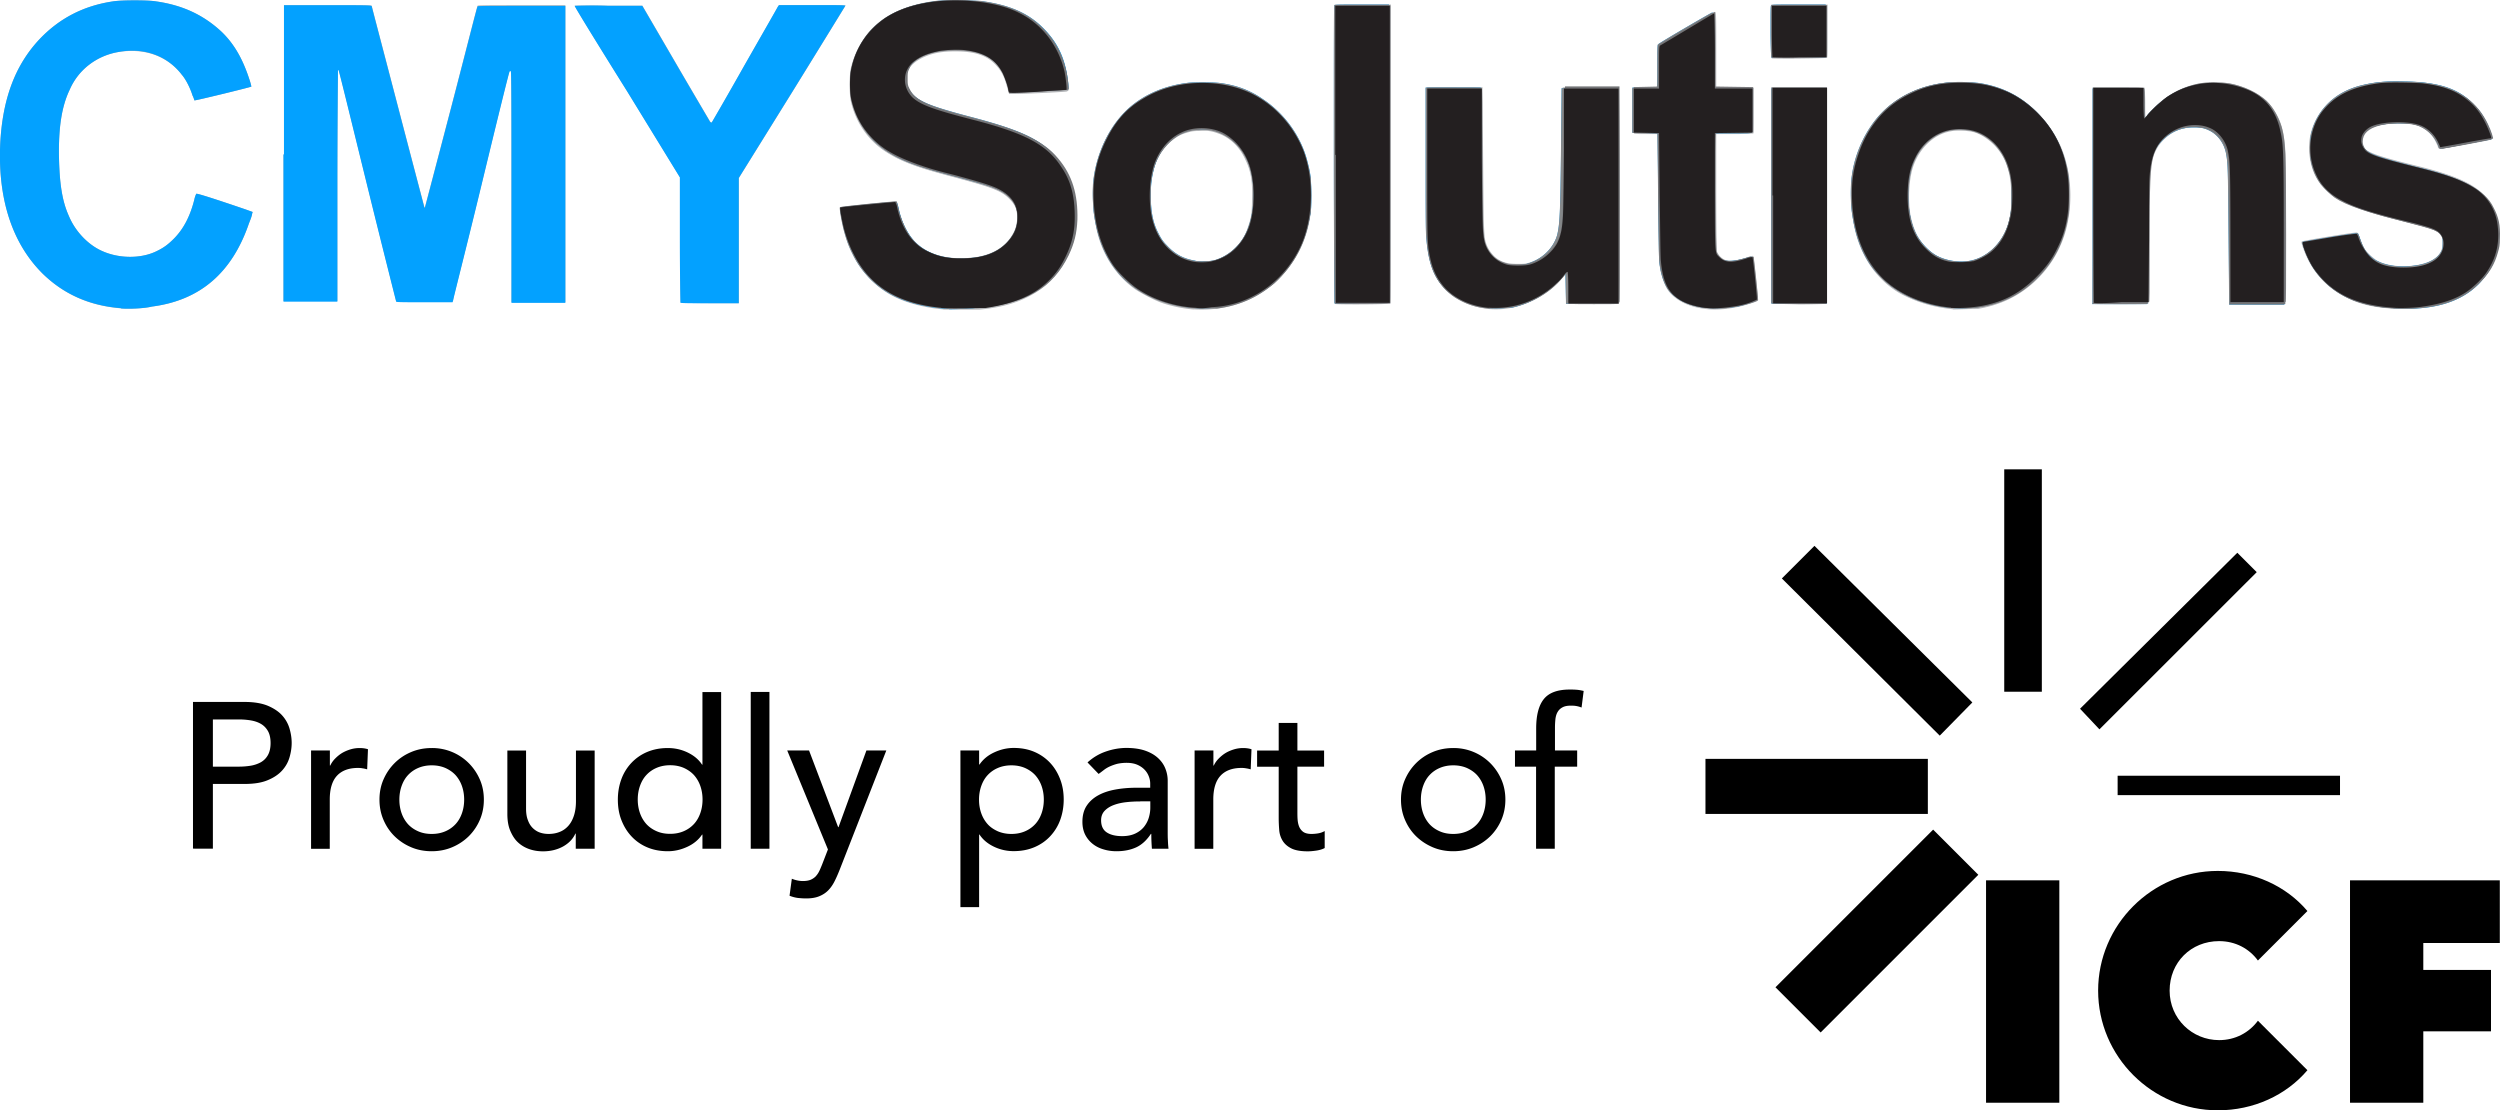 <svg id="a" xmlns="http://www.w3.org/2000/svg" viewBox="0 0 250.02 111.04"><path transform="rotate(-45 187.702 93.12)" d="M176.56 89.92h22.3v6.39h-22.3z"/><path d="M170.56 75.89h22.24v5.51h-22.24zM193.99 73.57L178.2 57.85l3.26-3.26 15.79 15.66-3.26 3.32zM200.44 46.94h3.76v22.24h-3.76zM209.96 72.94l-1.94-2.06 15.73-15.6 1.94 1.94-15.73 15.72zM211.78 77.58h22.24v1.94h-22.24zM235.02 88.04v22.24h7.33v-7.14h6.77V97h-6.77v-2.69H250v-6.27h-14.98zM198.62 88.04h7.33v22.24h-7.33zM221.93 104.02c-2.69 0-4.95-2.13-4.95-4.95s2.13-4.95 4.95-4.95c1.63 0 3.01.75 3.88 1.94l4.95-4.95c-2.13-2.51-5.39-4.01-8.96-4.01-6.58 0-11.97 5.39-11.97 11.97s5.39 11.97 11.97 11.97c3.57 0 6.83-1.5 8.96-4.01l-4.95-4.95c-.88 1.19-2.26 1.94-3.88 1.94"/><path d="M177.2 5.84c-.06 0-.06-.63-.06-2.69V.46h5.64v2.63c0 2.07 0 2.63-.06 2.69-.06.06-5.39.13-5.51.06M68.07 30.27s-.06-2.88-.06-6.27v-6.27l-5.26-8.58C59.81 4.45 57.42.57 57.49.57c0 0 1.57-.06 3.38 0h3.38l3.32 5.7c1.82 3.13 3.38 5.76 3.45 5.89.06.06.13.13.19.06 0 0 1.5-2.57 3.26-5.7 1.75-3.07 3.26-5.7 3.32-5.83l.13-.19h3.32c2.26 0 3.32 0 3.32.06 0 0-2.38 3.88-5.33 8.65l-5.33 8.58v12.53h-2.88c-1.63 0-2.94-.06-2.94-.06M28.4 15.43V.52h4.39c4.14 0 4.39 0 4.39.06s1.19 4.57 2.63 10.09c1.44 5.51 2.63 10.02 2.63 10.02s.06.06.06 0c0 0 1.19-4.51 2.63-10.02S47.7.65 47.76.58c0-.06.5-.06 4.39-.06h4.39v29.7h-5.39V18.69c0-6.33 0-11.53-.06-11.59-.04-.09-.08-.09-.13 0-.06.06-1.32 5.2-2.82 11.4-1.5 6.2-2.82 11.34-2.82 11.47l-.06.19h-2.82c-1.63 0-2.82 0-2.82-.06 0 0-1.32-5.2-2.88-11.53S33.92 7.04 33.86 6.98c0-.06-.06-.06-.06 0s-.06 5.26-.06 11.59V30.1h-5.39V15.44h.06zM209.34 30.4c-.06-.06-.06-2.26-.06-10.84V8.72h2.57c2 0 2.57 0 2.63.06 0 .06.06.69.06 1.5s0 1.44.06 1.44c0 0 .13-.13.25-.31.31-.38 1.13-1.19 1.57-1.5a8.537 8.537 0 0 1 3.51-1.57c.75-.13 2.32-.13 3.07 0 1 .19 2.13.63 2.94 1.19.44.31 1.07.88 1.38 1.32.81 1.19 1.13 2.32 1.25 4.51.06 1.44.06 14.97 0 15.04-.13.13-5.51.06-5.58 0s-.06-2.19-.06-6.89c0-5.95-.06-6.95-.13-7.52-.13-1.19-.44-1.88-1.07-2.44-.38-.31-.63-.5-1.13-.69-.38-.13-.5-.13-1.13-.13-1 0-1.82.25-2.57.81-.94.69-1.5 1.63-1.75 2.88-.19 1.19-.19 1.75-.25 7.83 0 4.57-.06 6.08-.06 6.14-.13.06-5.45.06-5.51 0m-32.14 0c-.06-.06-.06-2.26-.06-10.84V8.71h5.58v10.84c0 8.58 0 10.84-.06 10.84s-1.25.06-2.76.06c-1.44-.06-2.63-.06-2.69-.06m-43.67 0c-.06 0-.06-3.07-.06-14.97V.46h5.64v14.91c0 11.9 0 14.91-.06 14.97-.13.13-5.45.13-5.51.06m-121.42.44c-3.13-.25-5.7-1.38-7.83-3.45-2.96-2.94-4.4-7.14-4.29-12.4.14-4.89 1.46-8.46 4.03-11.15C5.97 1.83 8.35.58 11.29.14c.81-.14 3.57-.14 4.32 0 2.69.38 4.76 1.38 6.52 3.01 1.25 1.19 2.13 2.69 2.82 4.82.13.38.19.69.19.69-.06.06-5.7 1.44-5.7 1.38 0 0-.06-.25-.19-.5-.19-.63-.63-1.57-1.07-2.07-1.44-1.88-3.76-2.69-6.39-2.26-2.13.38-3.95 1.75-4.82 3.76-.81 1.69-1.13 3.82-1.07 6.83.06 2.57.31 4.32 1 5.83.63 1.5 1.88 2.82 3.26 3.45 1.75.81 4.01.81 5.58 0 .63-.31 1.07-.63 1.63-1.19.94-.94 1.63-2.19 2.07-3.95.06-.31.19-.56.19-.56.06-.06 1.82.5 4.95 1.57l.69.25-.06.19c0 .13-.13.5-.31.94-1.69 4.95-4.89 7.71-9.71 8.33-.75.19-2.26.25-3.07.19m226.93 0c-1.82-.13-3.13-.44-4.45-1.13-2-1-3.51-2.69-4.26-4.89-.19-.5-.19-.63-.13-.69.06-.06 5.26-.94 5.51-.88.06 0 .13.13.31.63.13.31.31.75.38.88.25.44.94 1.07 1.38 1.32 1.69.88 4.82.63 5.95-.44.38-.38.5-.75.56-1.32 0-.38 0-.5-.19-.75-.31-.56-.63-.75-3.88-1.5-3.51-.88-5.64-1.63-6.7-2.32-1.57-1.07-2.38-2.44-2.57-4.32-.19-1.94.44-3.63 1.82-5.07 1.19-1.19 2.63-1.82 4.89-2.13.94-.13 3.63-.13 4.64 0 1.44.19 2.44.5 3.38.94.69.31 1.13.69 1.69 1.32.75.75 1.32 1.75 1.69 2.88.09.29.11.46.06.5-.06.06-1.25.25-2.63.56-2.57.5-2.69.5-2.69.25 0-.06-.13-.31-.25-.56-.44-.88-1.19-1.44-2.13-1.69-1.13-.31-3.32-.19-4.26.25-.75.31-1.13.94-1 1.57.19.88.88 1.19 6.01 2.44 3.7.94 5.7 1.88 6.7 3.38 1.19 1.63 1.32 4.2.38 6.27-.44.94-1.44 2.13-2.38 2.76-1.13.81-2.69 1.32-4.51 1.57-.75.25-2.51.25-3.32.19m-42.04-4.76c1.57-.31 2.88-1.44 3.57-3.01.44-1 .63-2.26.56-3.82-.06-2.19-.56-3.57-1.69-4.76-.63-.63-1.38-1.13-2.13-1.32-.5-.13-1.69-.19-2.26-.06-1.69.31-3.07 1.69-3.7 3.45-.44 1.25-.56 3.32-.31 4.82.38 2.13 1.38 3.57 2.94 4.32.88.38 2 .56 3.01.38m-1.69 4.82c-1.94-.19-3.57-.69-5.14-1.5-1.63-.88-3.01-2.38-3.82-4.07-.81-1.63-1.13-3.32-1.19-5.51 0-1 0-1.38.06-1.94.13-.81.38-1.88.63-2.63.25-.69.94-2 1.32-2.57 1.32-2 3.38-3.45 5.83-4.07 2.57-.69 5.7-.44 7.89.63 2.13 1 3.95 2.82 5.01 4.95 1.19 2.44 1.5 5.7.75 8.65a10.92 10.92 0 0 1-3.13 5.26c-1.63 1.5-3.45 2.38-5.7 2.76-.56 0-2.07.06-2.51.06m-24.81-.06c-1.75-.19-3.2-1-3.82-2.07-.25-.44-.5-1.19-.63-1.82-.19-1-.19-2.44-.19-8.14v-5.45h-1.19c-.69 0-1.25 0-1.25-.06-.06-.06-.06-.56-.06-2.32V8.77l2.51-.06V6.64c0-1.94 0-2.13.13-2.19.19-.19 5.39-3.26 5.51-3.26s.13.13.13 3.76v3.76l3.76.06v2.26c0 1.82 0 2.32-.06 2.32s-.88.06-1.88.06h-1.82v5.76c0 4.26.06 5.83.06 5.95.13.38.38.63.69.81.25.13.38.13.75.13.44 0 1.07-.13 1.75-.38.25-.06.44-.13.44-.06.06.06.5 4.32.5 4.39s-.25.19-.88.38c-1.32.44-3.13.69-4.45.5m-21.68 0c-1.75-.19-3.26-.88-4.32-2-1.19-1.25-1.69-2.69-1.82-5.33 0-.5-.06-4.01-.06-7.83 0-5.76 0-6.89.06-6.95s.81-.06 2.82-.06h2.76l.06 6.77c.06 6.58.06 7.33.19 8.4.13.69.44 1.25.94 1.75.63.56 1.25.75 2.32.75.63 0 .75 0 1.19-.13 1.19-.38 2.07-1.07 2.63-2.07.25-.44.31-.81.44-1.63.13-1.25.19-2.76.19-8.21 0-3.01 0-5.51.06-5.58 0-.06.31-.06 2.82-.06s2.82 0 2.82.06.06 4.89.06 10.78c0 8.27 0 10.71-.06 10.78s-.69.06-2.57.06c-1.38 0-2.51 0-2.57-.06-.06 0-.06-.19-.06-1.44 0-.75 0-1.44-.06-1.5s-.13 0-.31.25c-.44.56-1.25 1.32-1.82 1.69-1.82 1.25-3.7 1.75-5.7 1.57m-27.44-4.82c.81-.25 1.38-.56 1.94-1.07.75-.69 1.19-1.38 1.5-2.38.31-.88.38-1.38.38-2.76.06-1.82-.13-2.82-.69-3.95-.56-1.25-1.57-2.19-2.69-2.57-.69-.25-1.07-.31-1.94-.25-.63 0-.81.06-1.25.19-.63.19-.94.38-1.5.81-.81.63-1.5 1.69-1.75 2.82-.44 1.44-.44 3.51-.13 5.01.25 1.25.69 2.07 1.44 2.82.75.81 1.5 1.19 2.51 1.44.56 0 1.75 0 2.19-.13m-2 4.89c-.94-.06-2.19-.31-3.13-.63-.75-.25-2.19-1-2.82-1.44-1.88-1.38-3.2-3.38-3.76-5.83-.31-1.38-.5-3.51-.38-4.76.25-2.69 1.44-5.26 3.13-6.95 2-2 4.95-3.07 8.21-3.01 2.69.13 4.95.94 6.83 2.63 1.94 1.75 3.13 3.95 3.57 6.7.13.88.13 3.01 0 3.88-.38 2.63-1.5 4.76-3.38 6.58-2.13 2-5.01 3.01-8.27 2.82m-25.06 0c-1.63-.13-3.45-.56-4.76-1.19-1.88-.88-3.45-2.51-4.39-4.45-.38-.75-.75-1.94-.94-2.82-.19-.81-.31-1.69-.25-1.75s5.64-.63 5.7-.56c0 0 .13.38.19.75.31 1.32.75 2.26 1.44 3.07.81 1 2.13 1.63 3.76 1.82.69.06 2 .06 2.69-.06 1.69-.31 2.94-1.13 3.57-2.38.25-.5.38-.94.38-1.5 0-.94-.19-1.38-.81-2-.81-.81-1.69-1.13-5.95-2.26-2.57-.69-3.95-1.13-5.33-1.82-1.19-.63-1.88-1.13-2.63-1.94a8.24 8.24 0 0 1-1.94-3.82c-.13-.69-.13-2.44 0-3.13.31-1.38.94-2.63 1.88-3.76.31-.38 1.13-1.07 1.63-1.38C90.52.51 93.22-.06 96.29.01c3.76.13 6.33 1.07 8.14 2.94 1.07 1.07 1.75 2.32 2.13 3.82.19.69.31 1.82.31 2.13 0 .19-.06.19-.19.25-.19.06-4.39.25-5.26.25h-.5l-.19-.63c-.31-1.19-.63-1.75-1.25-2.38-.88-.88-2.07-1.25-3.95-1.25-1.38 0-2.32.19-3.26.63-.88.44-1.38.94-1.57 1.57-.06.13-.06.44-.06.69 0 .44 0 .5.19.88.56 1.13 1.88 1.75 6.01 2.82 3.88 1 5.7 1.69 7.2 2.69 1.82 1.19 3.01 3.01 3.45 5.2.25 1.25.25 2.82 0 3.95-.38 1.88-1.5 3.76-2.88 4.95-1.69 1.38-3.76 2.19-6.64 2.44h-3.63" fill="#b2b4b7"/><path d="M177.13 5.72c0-.06-.06-1.19-.06-2.63 0-2.07 0-2.51.06-2.57.06-.06.81-.06 2.76-.06h2.69v5.26h-2.76c-2.38.13-2.63.06-2.69 0M68.05 30.28s-.06-2.82-.06-6.27v-6.27l-5.26-8.58C59.79 4.46 57.4.58 57.47.58c0 0 1.57-.06 3.38 0h3.38l3.32 5.7c1.82 3.13 3.38 5.76 3.45 5.89.06.06.13.13.19.06 0 0 1.5-2.57 3.26-5.7C76.2 3.46 77.71.83 77.77.7l.13-.19h3.32c2.26 0 3.32 0 3.32.06 0 0-2.38 3.88-5.33 8.65l-5.33 8.58v12.53H71c-1.63 0-2.94 0-2.94-.06M28.4 15.43V.52h4.39c4.14 0 4.39 0 4.39.13 0 .06 1.19 4.57 2.63 10.09 1.44 5.51 2.63 10.02 2.63 10.02s.06.06.06 0c0 0 1.19-4.51 2.63-10.02S47.7.72 47.76.65c0-.06.5-.06 4.39-.06h4.39v29.7h-5.39V18.76c0-6.33 0-11.53-.06-11.59-.04-.09-.08-.09-.13 0-.06.06-1.32 5.2-2.82 11.4-1.5 6.2-2.82 11.34-2.82 11.47l-.06.19h-2.82c-1.63 0-2.82 0-2.82-.06 0 0-1.32-5.2-2.88-11.53S33.92 7.11 33.86 7.05c0-.06-.06-.06-.06 0s-.06 5.26-.06 11.59v11.53h-5.39V15.45h.06v-.02zm180.88 14.85V8.85h5.14v1.44c0 .81.06 1.5.06 1.5s.19-.13.31-.31c.44-.56 1.38-1.38 1.94-1.75 1.44-.94 2.63-1.32 4.39-1.38 1.44-.06 2.44.13 3.57.63 2 .88 3.2 2.38 3.57 4.7.19 1.19.25 2.19.19 9.65v7.14h-5.51l-.06-6.77c-.06-6.77-.06-7.33-.25-8.33-.19-1.07-.88-1.94-1.69-2.32-.5-.25-.88-.31-1.57-.31-1.13 0-2.13.38-2.94 1.13s-1.19 1.5-1.38 2.69c-.19 1.13-.19 2.07-.25 7.96l-.06 5.89h-5.51l.06-.13h-.01zm-32.14.06V8.85h5.51V30.4h-2.76c-2.13 0-2.69-.06-2.76-.06m-43.67 0s-.06-6.7-.06-14.91c0-12.47 0-14.85.06-14.91.06-.06.81-.06 2.76-.06h2.69v29.82h-2.76c-1.44.13-2.69.06-2.69.06m105.38.44c-1.25-.13-2.44-.38-3.45-.75-1.94-.75-3.51-2.13-4.45-3.95-.38-.81-.75-1.75-.63-1.88.06-.06 5.45-.94 5.51-.88 0 0 .06.19.13.31.06.19.19.56.31.88.25.5.31.63.69 1 .31.31.56.5.88.63 1 .5 2.44.63 3.95.38 1.19-.19 2-.69 2.38-1.38.13-.25.13-.31.13-.81s0-.56-.13-.81c-.06-.13-.25-.31-.38-.38-.44-.31-.69-.38-3.63-1.13s-4.76-1.32-5.95-1.94c-1.57-.81-2.57-2-3.01-3.7-.13-.5-.13-.63-.13-1.63 0-.94 0-1.13.13-1.57.63-2.32 2.44-4.01 5.01-4.64 1.32-.31 2.38-.44 4.26-.38 3.51.06 5.45.69 7.02 2.38.56.56.88 1.07 1.25 1.82.31.63.56 1.38.5 1.5 0 .06-.13.13-.25.13s-1.25.25-2.51.44c-1.25.25-2.32.44-2.38.44s-.13-.06-.19-.19c-.25-.63-.44-.94-.81-1.32-.31-.31-.5-.44-.81-.63-.63-.31-1-.38-2.07-.38-2.57-.06-4.01.56-4.01 1.75 0 .19.06.38.13.5.31.75 1.19 1.07 5.95 2.26 2.57.63 4.39 1.38 5.51 2.19s1.82 2 2.07 3.51c.31 2.26-.38 4.2-2 5.89-1.69 1.69-4.2 2.51-7.64 2.44-.5-.06-1.13-.06-1.38-.13m-42.04-4.64c1.88-.25 3.45-1.75 4.07-3.82.25-.88.31-1.57.31-2.82 0-1.32-.06-2-.38-2.88-.31-1.07-.81-1.82-1.57-2.51-.69-.63-1.5-1.07-2.44-1.19-.5-.06-1.57-.06-2.07.13-1.38.38-2.51 1.44-3.2 2.82-1 2.13-.88 5.76.19 7.71.44.75 1.19 1.57 1.94 2 .94.5 2.07.69 3.13.56m-2 4.64c-1.82-.19-3.82-.88-5.26-1.88-.69-.44-1.57-1.32-2.13-1.94-1.19-1.5-1.88-3.45-2.19-5.76-.13-1-.13-2.76 0-3.57.31-2.38 1.44-4.7 2.94-6.27 1.63-1.69 3.95-2.82 6.58-3.07.75-.06 2.63-.06 3.32.06 2.32.38 4.2 1.38 5.76 3.01 1.63 1.69 2.63 3.7 3.01 6.14.13.88.13 3.01 0 3.88-.5 3.32-2.19 6.01-4.89 7.77-1.94 1.32-4.57 1.94-7.14 1.63zm-24.5 0c-.94-.13-2-.5-2.63-1-.94-.69-1.44-1.63-1.69-3.45-.06-.31-.06-2.51-.13-6.7l-.06-6.27-2.51-.06V8.76h1.19c.88 0 1.25 0 1.25-.06.06-.06.06-.63.06-2.13 0-1.82 0-2.07.06-2.13.19-.19 5.45-3.26 5.45-3.2 0 0 .06 1.69.06 3.76 0 2.82 0 3.7.06 3.76s.56.06 1.88.06c1.63 0 1.82 0 1.88.06.06.13.06 4.32 0 4.39s-.5.06-1.94.06h-1.88v4.7c0 2.57 0 5.2.06 5.89.06 1.07.06 1.25.19 1.44.38.81 1.32.94 3.01.44.31-.06.56-.13.56-.13.06.06.5 4.32.44 4.39-.13.13-1.32.5-1.94.63-1.07.13-2.44.19-3.38.06m-21.8 0c-1.57-.25-2.94-.88-3.95-1.88-1.19-1.19-1.69-2.69-1.88-5.14-.06-.56-.06-3.26-.06-7.89V8.76h5.51v6.64c0 6.58.06 7.52.25 8.52a3.118 3.118 0 0 0 2.26 2.51c.44.13 1.44.13 1.94 0 1.57-.38 2.82-1.57 3.2-2.94.25-1.07.31-2.07.38-8.58l.06-6.08h5.51v21.55h-5.07l-.06-3.07-.31.38a9.18 9.18 0 0 1-5.01 3.07c-.69.06-2.07.13-2.76 0m-27.13-4.7c1.44-.38 2.76-1.5 3.38-3.01.38-.94.63-2.13.63-3.51 0-2.26-.5-3.88-1.63-5.07-.69-.75-1.44-1.19-2.32-1.44-.56-.13-1.88-.13-2.38 0-1.75.44-3.13 1.94-3.63 3.88-.19.75-.31 1.5-.31 2.57 0 1.57.19 2.69.69 3.7.31.63.5.94.94 1.38.81.88 1.69 1.32 2.76 1.5.38.13 1.44.06 1.88 0m-2.38 4.7c-1.13-.13-2.57-.5-3.7-1-3.32-1.44-5.2-4.14-5.83-8.08-.19-1.07-.19-2.94-.06-3.88.31-2.26 1.25-4.45 2.63-6.08 1.57-1.88 4.01-3.13 6.89-3.45.75-.06 2.63-.06 3.32.06 1.63.25 2.88.75 4.14 1.63 2.13 1.44 3.76 3.7 4.39 6.2.31 1.19.38 1.69.38 3.32 0 1.25 0 1.57-.13 2.13-.5 2.63-1.44 4.51-3.32 6.33-.81.75-1.44 1.25-2.38 1.69-1.88 1-4.14 1.38-6.33 1.13m-106.88.06c-3.13-.25-5.7-1.38-7.83-3.45C1.33 24.45-.11 20.25 0 14.99.14 10.1 1.46 6.53 4.03 3.84 5.97 1.83 8.35.58 11.29.14c.81-.14 3.57-.14 4.32 0 2.69.38 4.76 1.38 6.52 3.01 1.25 1.19 2.13 2.69 2.82 4.82.13.38.19.69.19.69-.06.06-5.7 1.44-5.7 1.38 0 0-.06-.25-.19-.5-.19-.63-.63-1.57-1.07-2.07-1.44-1.88-3.76-2.76-6.39-2.26-2.13.38-3.95 1.75-4.82 3.76-.81 1.69-1.13 3.82-1.07 6.83.06 2.57.31 4.32 1 5.83.63 1.5 1.88 2.82 3.26 3.45 1.75.81 4.01.81 5.58 0 .63-.31 1.07-.63 1.63-1.19.94-.94 1.63-2.19 2.07-3.95.06-.31.19-.56.19-.56.06-.06 1.82.5 4.95 1.57l.69.25-.06.19c0 .13-.13.5-.31.94-1.69 4.95-4.89 7.71-9.71 8.33-.75.19-2.26.25-3.07.19m82.83.06c-3.7-.25-6.14-1.19-8.02-3.13-.69-.75-1.19-1.44-1.63-2.38-.44-.88-.63-1.44-.88-2.38-.19-.75-.44-2.19-.38-2.26.06-.06 5.58-.63 5.64-.56 0 0 .13.31.19.63.31 1.5 1.07 2.88 1.88 3.57 1.38 1.25 3.51 1.69 6.01 1.32 1.44-.25 2.57-.88 3.26-1.82.5-.69.69-1.19.75-2 .06-1.13-.38-2-1.38-2.63-.81-.5-1.57-.75-5.33-1.75-2.82-.75-4.32-1.25-5.58-1.94-1.63-.88-2.82-2.07-3.57-3.63-.5-1.07-.75-1.82-.81-3.01-.13-1.44.13-2.69.75-4.01C87.17 2.17 89.73.61 93.62.11c.88-.13 3.63-.06 4.51 0 2.82.38 4.7 1.19 6.2 2.69 1.13 1.13 1.82 2.32 2.19 3.76.25.94.44 2.38.25 2.38-.13.06-5.76.25-5.76.25s-.06-.25-.19-.56c-.25-1.07-.63-1.82-1.25-2.44C98.76 5.38 97.69 5 96 4.94c-2.51-.13-4.57.69-5.14 1.94-.44.88-.19 1.94.5 2.63.75.75 2.19 1.25 5.51 2.13 4.57 1.19 6.52 2 8.08 3.38.63.56 1.38 1.57 1.82 2.38.63 1.25 1 3.38.81 5.01-.13 1.13-.38 2-.88 3.01-1.5 3.13-4.14 4.76-8.4 5.26-.63.19-2.76.25-3.38.25" fill="#03a1ff"/><path d="M177.13 5.72c0-.06-.06-1.19-.06-2.63 0-2.07 0-2.51.06-2.57.06-.06.81-.06 2.76-.06h2.69v5.26h-2.76c-2.38.13-2.63.06-2.69 0m32.14 24.56V8.85h5.14v1.44c0 .81.06 1.5.06 1.5s.19-.13.31-.31c.44-.56 1.38-1.38 1.94-1.75 1.44-.94 2.63-1.32 4.39-1.38 1.44-.06 2.44.13 3.57.63 2 .88 3.2 2.38 3.57 4.7.19 1.19.25 2.19.19 9.65v7.14h-5.51l-.06-6.77c-.06-6.77-.06-7.33-.25-8.33-.19-1.07-.88-1.94-1.69-2.32-.5-.25-.88-.31-1.57-.31-1.13 0-2.13.38-2.94 1.13s-1.19 1.5-1.38 2.69c-.19 1.13-.19 2.07-.25 7.96l-.06 5.89h-5.51l.06-.13h-.01zm-32.14.06V8.85h5.51V30.4h-2.76c-2.13 0-2.69-.06-2.76-.06m-43.67 0s-.06-6.7-.06-14.91c0-12.47 0-14.85.06-14.91.06-.06.81-.06 2.76-.06h2.69v29.82h-2.76c-1.44.13-2.69.06-2.69.06m105.38.44c-1.25-.13-2.44-.38-3.45-.75-1.94-.75-3.51-2.13-4.45-3.95-.38-.81-.75-1.75-.63-1.88.06-.06 5.45-.94 5.51-.88 0 0 .06.19.13.31.06.19.19.56.31.88.25.5.31.63.69 1 .31.31.56.5.88.63 1 .5 2.44.63 3.95.38 1.19-.19 2-.69 2.38-1.38.13-.25.13-.31.13-.81s0-.56-.13-.81c-.06-.13-.25-.31-.38-.38-.44-.31-.69-.38-3.63-1.13s-4.76-1.32-5.95-1.94c-1.57-.81-2.57-2-3.01-3.7-.13-.5-.13-.63-.13-1.63 0-.94 0-1.13.13-1.57.63-2.32 2.44-4.01 5.01-4.64 1.32-.31 2.38-.44 4.26-.38 3.51.06 5.45.69 7.02 2.38.56.56.88 1.07 1.25 1.82.31.63.56 1.38.5 1.5 0 .06-.13.13-.25.13s-1.25.25-2.51.44c-1.25.25-2.32.44-2.38.44s-.13-.06-.19-.19c-.25-.63-.44-.94-.81-1.32-.31-.31-.5-.44-.81-.63-.63-.31-1-.38-2.07-.38-2.57-.06-4.01.56-4.01 1.75 0 .19.06.38.13.5.31.75 1.19 1.07 5.95 2.26 2.57.63 4.39 1.38 5.51 2.19s1.82 2 2.07 3.51c.31 2.26-.38 4.2-2 5.89-1.69 1.69-4.2 2.51-7.64 2.44-.5-.06-1.13-.06-1.38-.13m-42.04-4.64c1.88-.25 3.45-1.75 4.07-3.82.25-.88.31-1.57.31-2.82 0-1.32-.06-2-.38-2.88-.31-1.07-.81-1.82-1.57-2.51-.69-.63-1.5-1.07-2.44-1.19-.5-.06-1.57-.06-2.07.13-1.38.38-2.51 1.44-3.2 2.82-1 2.13-.88 5.76.19 7.71.44.75 1.19 1.57 1.94 2 .94.5 2.07.69 3.13.56m-2 4.64c-1.82-.19-3.82-.88-5.26-1.88-.69-.44-1.57-1.32-2.13-1.94-1.19-1.5-1.88-3.45-2.19-5.76-.13-1-.13-2.76 0-3.57.31-2.38 1.44-4.7 2.94-6.27 1.63-1.69 3.95-2.82 6.58-3.07.75-.06 2.63-.06 3.32.06 2.32.38 4.2 1.38 5.76 3.01 1.63 1.69 2.63 3.7 3.01 6.14.13.88.13 3.01 0 3.88-.5 3.32-2.19 6.01-4.89 7.77-1.94 1.32-4.57 1.94-7.14 1.63zm-24.5 0c-.94-.13-2-.5-2.63-1-.94-.69-1.44-1.63-1.69-3.45-.06-.31-.06-2.51-.13-6.7l-.06-6.27-2.51-.06V8.76h1.19c.88 0 1.25 0 1.25-.06.06-.06.06-.63.06-2.13 0-1.82 0-2.07.06-2.13.19-.19 5.45-3.26 5.45-3.2 0 0 .06 1.69.06 3.76 0 2.82 0 3.7.06 3.76s.56.06 1.88.06c1.63 0 1.82 0 1.88.06.06.13.06 4.32 0 4.39s-.5.06-1.94.06h-1.88v4.7c0 2.57 0 5.2.06 5.89.06 1.07.06 1.25.19 1.44.38.81 1.32.94 3.01.44.31-.06.56-.13.56-.13.06.06.5 4.32.44 4.39-.13.13-1.32.5-1.94.63-1.07.13-2.44.19-3.38.06m-21.8 0c-1.57-.25-2.94-.88-3.95-1.88-1.19-1.19-1.69-2.69-1.88-5.14-.06-.56-.06-3.26-.06-7.89V8.76h5.51v6.64c0 6.58.06 7.52.25 8.52a3.118 3.118 0 0 0 2.26 2.51c.44.13 1.44.13 1.94 0 1.57-.38 2.82-1.57 3.2-2.94.25-1.07.31-2.07.38-8.58l.06-6.08h5.51v21.55h-5.07l-.06-3.07-.31.38a9.18 9.18 0 0 1-5.01 3.07c-.69.06-2.07.13-2.76 0m-27.13-4.7c1.44-.38 2.76-1.5 3.38-3.01.38-.94.63-2.13.63-3.51 0-2.26-.5-3.88-1.63-5.07-.69-.75-1.44-1.19-2.32-1.44-.56-.13-1.88-.13-2.38 0-1.75.44-3.13 1.94-3.63 3.88-.19.75-.31 1.5-.31 2.57 0 1.57.19 2.69.69 3.7.31.63.5.94.94 1.38.81.88 1.69 1.32 2.76 1.5.38.13 1.44.06 1.88 0m-2.38 4.7c-1.13-.13-2.57-.5-3.7-1-3.32-1.44-5.2-4.14-5.83-8.08-.19-1.07-.19-2.94-.06-3.88.31-2.26 1.25-4.45 2.63-6.08 1.57-1.88 4.01-3.13 6.89-3.45.75-.06 2.63-.06 3.32.06 1.63.25 2.88.75 4.14 1.63 2.13 1.44 3.76 3.7 4.39 6.2.31 1.19.38 1.69.38 3.32 0 1.25 0 1.57-.13 2.13-.5 2.63-1.44 4.51-3.32 6.33-.81.75-1.44 1.25-2.38 1.69-1.88 1-4.14 1.38-6.33 1.13m-24.06.13c-3.7-.25-6.14-1.19-8.02-3.13-.69-.75-1.19-1.44-1.63-2.38-.44-.88-.63-1.44-.88-2.38-.19-.75-.44-2.19-.38-2.26.06-.06 5.58-.63 5.64-.56 0 0 .13.31.19.63.31 1.5 1.07 2.88 1.88 3.57 1.38 1.25 3.51 1.69 6.01 1.32 1.44-.25 2.57-.88 3.26-1.82.5-.69.69-1.19.75-2 .06-1.13-.38-2-1.38-2.63-.81-.5-1.57-.75-5.33-1.75-2.82-.75-4.32-1.25-5.58-1.94-1.63-.88-2.82-2.07-3.57-3.63-.5-1.07-.75-1.82-.81-3.01-.13-1.44.13-2.69.75-4.01C87.13 2.15 89.69.59 93.58.09c.88-.13 3.63-.06 4.51 0 2.82.38 4.7 1.19 6.2 2.69 1.13 1.13 1.82 2.32 2.19 3.76.25.94.44 2.38.25 2.38-.13.06-5.76.25-5.76.25s-.06-.25-.19-.56c-.25-1.07-.63-1.82-1.25-2.44-.81-.81-1.88-1.19-3.57-1.25-2.51-.13-4.57.69-5.14 1.94-.44.88-.19 1.94.5 2.63.75.75 2.19 1.25 5.51 2.13 4.57 1.19 6.52 2 8.08 3.38.63.56 1.38 1.57 1.82 2.38.63 1.25 1 3.38.81 5.01-.13 1.13-.38 2-.88 3.01-1.5 3.13-4.14 4.76-8.4 5.26-.63.19-2.76.25-3.38.25" fill="#858789"/><path d="M177.51 5.78h-.31V.52h5.51v2.57c0 2 0 2.57-.06 2.63s-4.39.13-5.14.06m31.89 24.56c-.06-.06-.06-2.26-.06-10.78V8.78h2.51c2 0 2.51 0 2.57.06 0 .06.06.75.06 1.5 0 1.25 0 1.44.06 1.44s.06 0 .06-.06.88-1.07 1.32-1.38c1.19-1.07 2.51-1.69 4.07-2 .69-.13 2.19-.13 2.94 0 1.44.25 2.88.94 3.76 1.75.63.63 1.19 1.63 1.5 2.63.38 1.38.44 2.44.44 10.78 0 5.14 0 6.7-.06 6.7-.13.13-5.39.06-5.45 0s-.06-2.13-.06-6.95c0-6.95 0-7.27-.25-8.21-.25-1.13-1.13-2.13-2.19-2.44-.5-.13-1.19-.19-1.75-.06-1.75.31-3.07 1.44-3.51 3.07-.31 1.19-.38 2.44-.38 9.02 0 5.01 0 5.58-.06 5.58-.25.19-5.45.19-5.51.13m-32.14 0c-.06-.06-.06-2.26-.06-10.78V8.78h5.51v10.78c0 8.58 0 10.78-.06 10.78s-1.25.06-2.69.06-2.63-.06-2.69-.06m-43.73 0c-.06 0-.06-3.07-.06-14.91V.52H139v14.85c0 11.84 0 14.85-.06 14.91 0 .13-5.26.13-5.39.06m105.82.5c-1.5-.06-2.94-.38-4.07-.81-2.32-.94-4.01-2.69-4.82-5.01-.19-.63-.25-.75-.13-.81.13-.06 5.33-.81 5.39-.81s.13.19.19.44c.38 1.32 1.25 2.26 2.44 2.63.75.25 2.07.31 3.07.25 1.13-.13 2-.5 2.44-1 .63-.63.69-1.75.13-2.32-.38-.38-.81-.56-3.38-1.19-3.76-.94-5.95-1.63-7.14-2.44-.44-.31-1-.88-1.38-1.32-1.38-1.82-1.5-4.64-.25-6.7.31-.5.44-.69 1-1.25 1.19-1.19 2.82-1.88 5.14-2.13.88-.13 3.32-.06 4.2 0 2.44.31 3.88.88 5.07 2.13.56.56.94 1.13 1.32 1.88.31.69.63 1.5.56 1.57s-5.07 1-5.14.94c-.06 0-.13-.19-.19-.38-.38-.94-1.25-1.75-2.26-2-1-.25-2.63-.25-3.76.06-.63.13-.88.31-1.19.56-.31.31-.44.56-.44 1s.13.69.44.94c.5.44 1.63.81 4.57 1.57 2 .5 3.13.81 4.01 1.13 3.13 1.19 4.45 2.63 4.7 5.2.19 2.13-.5 3.95-2.13 5.51-1.07 1-2.32 1.69-4.07 2.07-1.13.25-2.88.38-4.32.31m-41.98-4.82c1.25-.38 2.44-1.38 3.07-2.63.25-.44.44-1.19.56-1.82.13-.56.13-.75.13-2 0-1.57-.06-1.88-.38-2.88-.56-1.88-2-3.26-3.7-3.63-1.44-.31-2.82 0-3.88.81-1.19.88-1.94 2.19-2.19 3.82-.13.69-.19 2.38-.06 3.2.06.75.31 1.69.56 2.26.56 1.32 1.75 2.44 2.94 2.88.63.19.81.25 1.69.25.69-.13.94-.13 1.25-.25m-2.13 4.76c-2.88-.19-5.76-1.5-7.46-3.45-1.32-1.57-2.13-3.45-2.51-5.95-.13-.94-.13-3.26 0-4.01.5-2.82 1.88-5.33 3.76-6.89 2.44-2 6.01-2.76 9.46-2.07 2.51.5 4.57 1.82 6.14 3.82 1.19 1.57 1.94 3.38 2.19 5.58.13.75.06 2.57 0 3.38-.31 2.57-1.38 4.76-3.2 6.52-2.19 2.32-5.01 3.32-8.4 3.07m-24.5 0c-1.5-.13-2.76-.63-3.57-1.5-.75-.81-1.07-2-1.19-4.32 0-.69-.06-3.57-.06-6.45 0-4.7 0-5.2-.06-5.26-.06 0-.63-.06-1.25-.06h-1.19V8.71l2.51-.06V6.52c0-1.19.06-2.13.06-2.13s1.25-.75 2.76-1.63c1.57-.94 2.76-1.57 2.76-1.57s.06 1.69.06 3.76v3.7l3.76.06v4.51h-1.82c-1 0-1.88 0-1.88.06-.13.06-.06 11.59.06 11.9.06.25.44.69.75.81.5.19 1.13.19 2.07-.06.81-.25.88-.25.88-.25s.13 1 .25 2.19c.19 2 .25 2.13.13 2.19-.13.13-1.19.44-1.82.56-1.13.19-2.26.31-3.2.19m-21.74.06c-1.32-.06-2.51-.5-3.51-1.13-1.69-1.13-2.51-2.76-2.76-5.45-.06-.5-.06-2.94-.06-8.02V8.88h5.51l.06 6.83c.06 7.58.06 8.08.38 8.9.63 1.69 2.57 2.44 4.64 1.75.63-.19 1.13-.5 1.69-1.13.81-.81 1.07-1.38 1.25-2.94.06-.69.13-1.57.13-7.02 0-3.45 0-6.27.06-6.33v-.13h2.76c2.44 0 2.76 0 2.76.06s.06 4.89.06 10.78c0 8.21 0 10.65-.06 10.71s-.69.06-2.51.06c-1.32 0-2.44 0-2.51-.06-.06 0-.06-.19-.06-1.57 0-.81 0-1.5-.06-1.57 0 0-.25.25-.5.56-1.38 1.69-3.57 2.82-5.64 3.01-.94.06-1.07.06-1.63.06m-27.82-4.7c1.75-.31 3.2-1.75 3.82-3.63.63-2.07.5-5.07-.38-6.7-1-1.94-2.88-3.07-4.95-2.82-1.19.13-2.07.56-2.94 1.5-.81.88-1.32 1.88-1.57 3.38-.13.75-.13 2.76 0 3.51.44 2.63 1.94 4.39 4.07 4.82.44 0 1.44 0 1.94-.06m-1.5 4.7c-1.38-.06-2.82-.38-4.2-.94-3.26-1.38-5.26-4.01-5.89-7.77-.31-1.75-.31-3.63 0-5.14.38-1.82 1.25-3.76 2.38-5.07 1.94-2.38 5.26-3.76 8.77-3.57 3.07.13 5.39 1.13 7.33 3.2 1.69 1.75 2.63 3.76 3.01 6.39.06.69.06 2.63 0 3.32-.38 2.82-1.63 5.26-3.63 7.08-2.13 1.69-4.76 2.63-7.77 2.51m-25.56-.06c-4.76-.5-7.71-2.57-9.27-6.52-.44-1.07-.94-3.45-.81-3.57.06-.06 5.58-.63 5.64-.56 0 0 .06.13.06.31.13.88.69 2.26 1.19 3.07.5.75 1.38 1.5 2.32 1.88 1.25.56 3.51.63 5.07.25 1-.25 1.57-.56 2.19-1.19.75-.69 1.13-1.38 1.25-2.26.13-1-.19-1.88-.88-2.51-.81-.75-1.63-1.07-5.89-2.19-2.57-.69-4.14-1.19-5.33-1.82-2.38-1.19-3.95-3.2-4.51-5.64-.19-.81-.19-2.44 0-3.26.63-2.76 2.51-4.89 5.33-5.95 2.94-1.07 7.77-1.07 10.71.06 2.82 1.07 4.76 3.38 5.39 6.33.13.75.25 1.69.19 1.75s-5.7.31-5.76.31c0 0-.06-.19-.13-.31-.38-1.69-1.13-2.82-2.32-3.38-.81-.38-1.63-.56-3.07-.56-1.94 0-3.45.5-4.32 1.38-.44.5-.63 1-.63 1.69.06.5.13.75.38 1.13.69 1 1.94 1.57 5.95 2.57 2.94.75 4.45 1.25 5.76 1.88 2.82 1.38 4.39 3.51 4.76 6.52.13.88.06 2.57-.06 3.26-.5 2.32-1.82 4.32-3.63 5.51-1.38.94-2.88 1.44-5.14 1.75-.63.13-3.63.19-4.45.06" fill="#7a7b7e"/><path d="M177.2 3.15V.58h5.51v5.14h-5.51V3.15zm32.14 16.41V8.78h2.51c1.82 0 2.51 0 2.57.06s.06.38.06 1.57c0 .81 0 1.5.06 1.5s.13-.13.25-.31c.31-.44 1.38-1.44 1.88-1.75 1.25-.88 2.57-1.32 4.07-1.44 1.57-.13 3.07.13 4.39.81 2.07 1.07 3.07 2.69 3.32 5.64.06.38.06 3.45.06 8.08v7.46H223v-.13c0-.06-.06-3.2-.06-6.95 0-7.39 0-7.52-.31-8.4-.25-.81-.88-1.5-1.57-1.88-.75-.38-1.82-.44-2.76-.25-.56.13-1.32.5-1.69.88-1 .81-1.44 1.75-1.63 3.32-.06.31-.06.63-.06.69s-.06 2.94-.06 6.39l-.06 6.27h-5.51l.06-10.78h-.01zm-32.14 0V8.78h5.51v21.55h-5.51V19.55zm-43.67-4.14V.58h5.51v29.76h-5.51V15.43zm105 15.35c-1.44-.13-2.94-.56-3.88-1.07-2-1-3.51-2.69-4.2-4.82-.13-.31-.19-.56-.13-.56 0-.06.81-.19 2.76-.5 1.5-.25 2.69-.44 2.76-.38 0 0 .06.13.13.31.25.81.69 1.57 1.19 2.07.75.69 1.82 1 3.32 1 2 0 3.32-.56 3.82-1.5.13-.25.13-.38.13-.81s0-.56-.13-.75c-.38-.69-.63-.75-4.01-1.63-2.57-.63-4.57-1.25-5.76-1.88-2-.94-3.13-2.57-3.32-4.76-.19-1.82.44-3.51 1.69-4.82 1.44-1.5 3.38-2.19 6.52-2.38h1.82c2.51.13 4.14.63 5.45 1.5.88.63 1.63 1.57 2.13 2.63.31.63.56 1.44.5 1.44-.06.06-4.57.94-5.01 1-.06 0-.13 0-.19-.06 0-.06-.13-.31-.25-.56-.44-.88-1.19-1.5-2.26-1.75-.88-.25-2.63-.19-3.63.06-1.13.31-1.69.81-1.69 1.63 0 .5.38 1 .94 1.25.56.31 2 .69 4.26 1.25 3.01.75 4.14 1.13 5.51 1.82 1.13.63 1.94 1.32 2.38 2.26.5.94.69 1.75.63 3.07 0 .69-.06.94-.19 1.38-.31 1.19-.88 2.13-1.82 3.07-1.32 1.32-2.82 2-5.2 2.38-.75.13-3.51.19-4.26.13m-41.6-4.64c1.44-.25 2.76-1.25 3.51-2.76 1-2 1.07-5.39.06-7.52-.5-1.07-1.38-2.07-2.44-2.51-.69-.31-1.19-.44-2.07-.44-.44 0-.88 0-1.07.06-2.26.5-3.76 2.44-4.14 5.2-.06.75-.06 2.63.06 3.26.19 1 .63 2 1.07 2.69 1.38 1.63 3.07 2.32 5.01 2m-2.51 4.57c-.75-.13-1.82-.38-2.57-.63-4.14-1.5-6.27-4.7-6.64-9.59-.19-2.19.13-4.14 1-6.01 1.07-2.38 2.51-3.95 4.7-5.01 2.51-1.25 5.7-1.5 8.52-.69 3.32.94 6.08 3.76 7.08 7.14.38 1.32.44 1.88.44 3.63 0 1.38 0 1.63-.13 2.26-.44 2.51-1.44 4.45-3.2 6.14-1.63 1.63-3.57 2.51-5.89 2.82-.88.06-2.51.06-3.32-.06m-24.43 0c-1.38-.25-2.63-.94-3.2-1.82-.38-.63-.69-1.69-.81-2.94-.06-.44-.06-2.76-.13-6.64l-.06-5.95-2.51-.06V8.84h2.51V6.71c0-1.13 0-2.13.06-2.19.06-.13 5.45-3.26 5.51-3.26 0 0 .06 1.63.06 3.76v3.76h3.76v4.51h-1.82c-1 0-1.88 0-1.88.06-.06.06-.06 1.13-.06 5.89v5.83l.13.31c.19.38.44.56.88.69.5.13 1.07.06 2.13-.25.31-.13.56-.19.56-.13.06.06.5 4.26.44 4.32-.06.13-1.25.5-1.94.63-.31.06-.75.13-1 .19-.56 0-2.07 0-2.63-.13m-21.68 0c-1.25-.19-2.44-.69-3.38-1.5-1-.81-1.63-1.94-1.94-3.45-.31-1.32-.25-1.19-.25-9.4V8.77h2.69c1.88 0 2.69 0 2.76.06.06.06.06 1.38.06 6.89 0 6.95.06 7.52.25 8.4.13.5.38 1 .75 1.38.38.44.75.63 1.32.81.38.13.5.13 1.25.13.63 0 .88 0 1.19-.13 1.5-.44 2.69-1.57 3.07-2.94.31-1.07.31-2.32.38-8.9l.06-5.83h5.45v21.55h-5.14v-1.5c0-.94-.06-1.57-.06-1.57s-.19.13-.31.38c-1.19 1.57-3.2 2.76-5.26 3.13-.88.19-2.13.19-2.88.06m-26.94-4.64c1.75-.44 3.2-1.94 3.7-4.01.44-1.75.38-4.01-.19-5.58-.63-1.75-1.94-3.01-3.63-3.45-.5-.13-1.63-.13-2.19 0-1.82.44-3.2 1.82-3.76 3.76-.25.75-.31 1.38-.31 2.38-.06 2.63.5 4.45 1.82 5.7.5.44.88.75 1.38.94.94.38 2.13.5 3.2.25m-2.76 4.64c-1.5-.19-3.26-.81-4.57-1.57-1.44-.88-2.63-2.13-3.38-3.63-.81-1.5-1.19-3.07-1.32-5.2-.13-2.26.25-4.2 1.25-6.27 1.5-3.13 4.26-5.07 7.89-5.58.81-.13 2.44-.13 3.26-.06 2 .25 3.63.88 5.14 2.07.5.38 1.44 1.32 1.88 1.88 1.19 1.57 1.94 3.38 2.26 5.45.13.88.13 2.63 0 3.45-.31 2.69-1.38 4.89-3.2 6.7-1.69 1.69-3.76 2.63-6.14 2.94-.75-.06-2.38-.06-3.07-.19m-24.06.13c-.63-.06-1.69-.19-2.32-.31-4.14-.88-6.77-3.45-7.83-7.64-.19-.69-.38-2-.38-2.07s5.51-.63 5.64-.56c0 0 .06.19.13.44.06.19.13.63.25.94.75 2.38 2.07 3.63 4.32 4.14.25.06.75.13 1.44.13 1.19.06 1.94-.06 2.76-.31 1.25-.38 2.38-1.25 2.88-2.32.25-.56.31-.88.31-1.5 0-.88-.25-1.5-.88-2.07-.81-.75-1.75-1.13-5.76-2.13-2.88-.75-4.01-1.13-5.45-1.88-.94-.44-1.57-.94-2.19-1.57-1.13-1.13-1.82-2.32-2.19-3.76-.44-1.88-.25-3.82.63-5.51C87.25 2.25 89.75.68 93.39.18c.69-.06 2.19-.13 3.26-.13 2.63.13 4.82.69 6.45 1.82.69.44 1.75 1.5 2.26 2.26.63.94 1.07 2 1.32 3.13.13.69.25 1.69.19 1.69-.06.06-5.7.31-5.76.25 0 0-.13-.31-.19-.63-.56-2.38-1.94-3.45-4.51-3.63-1.94-.13-3.57.19-4.7 1-.38.25-.63.56-.81 1-.13.31-.13.38-.13.94s0 .63.19 1c.56 1.19 2 1.82 6.39 2.94 4.7 1.19 7.02 2.26 8.46 4.01 1.44 1.69 2 3.63 1.94 6.14-.06 1.38-.31 2.38-.88 3.57-1.57 3.26-4.39 4.89-9.02 5.26-.69 0-2.63.06-3.26 0" fill="#737477"/><path d="M177.26 5.72s-.06-1.19-.06-2.57V.58h5.45v5.14h-2.69c-1.44.06-2.63 0-2.69 0m32.14 24.56s-.06-4.89-.06-10.78V8.79h5.01v1.5c0 1 .06 1.5.06 1.57 0 0 .19-.13.31-.31.44-.56 1.44-1.44 1.94-1.82 1.32-.88 2.63-1.32 4.26-1.44 1.44-.06 2.88.25 4.14.81 1.57.75 2.51 2 2.94 3.82.31 1.38.38 1.5.38 9.77v7.52h-5.33v-6.83c0-6.95-.06-7.27-.25-8.27-.19-.94-.88-1.88-1.69-2.26-1.19-.56-2.76-.44-4.01.38-1.13.75-1.75 1.75-2 3.26-.19 1.19-.19 1.69-.19 7.58l-.06 6.14h-2.69c-1.5.13-2.76.13-2.76.06m-32.14-10.71V8.78h5.45v21.55h-5.39V19.55h-.06zm-43.73-4.07V.58h5.45v29.7h-5.39V15.49h-.06zm105.94 15.29c-3.82-.25-6.2-1.38-7.96-3.76-.63-.81-1.44-2.82-1.19-2.82 0 0 1.19-.19 2.63-.44s2.63-.38 2.69-.38.13.13.19.31c.06.19.19.56.38.88.25.44.38.63.69 1 .75.81 1.63 1.13 3.13 1.19 1.75.06 3.13-.31 3.82-1.07.75-.81.69-2.13-.19-2.63-.44-.25-.88-.38-2.26-.75-3.7-.88-5.83-1.5-7.2-2.26-1.13-.56-2.07-1.44-2.57-2.57-.94-1.94-.75-4.51.56-6.27 1.25-1.63 2.94-2.51 5.7-2.88.81-.13 3.38-.06 4.32 0 2.13.25 3.45.75 4.64 1.75.94.75 1.63 1.88 2.13 3.2.19.5.19.56 0 .56-.06 0-1.19.19-2.51.44-1.32.25-2.44.44-2.44.44s-.06-.19-.13-.31c-.38-.94-1.19-1.75-2.26-2-1.19-.31-3.32-.25-4.39.19-.5.19-.94.63-1.07 1.07-.13.5 0 .94.38 1.38.44.44 1.63.81 4.95 1.63 3.32.81 4.82 1.38 6.14 2.26 1.07.75 1.82 1.88 2.07 3.26.31 1.82 0 3.45-1 4.95-.38.63-1.38 1.57-2 2-1.19.81-2.63 1.25-4.39 1.5-.63.13-2.32.19-2.88.13m-42.16-4.64c.5-.13 1.38-.56 1.82-.94 1.07-.88 1.69-2.13 2-3.76.13-.63.19-2.44.06-3.2-.25-2.38-1.44-4.14-3.2-4.95-1-.44-2.32-.5-3.38-.19-1.32.38-2.44 1.38-3.07 2.69-.5 1-.69 1.94-.75 3.38-.06 2.63.5 4.45 1.88 5.76.69.69 1.38 1.07 2.32 1.25.56.06 1.88.06 2.32-.06m-2.19 4.64c-2.63-.25-5.2-1.32-6.83-2.94-2-2-3.07-4.89-3.07-8.52 0-1.38.19-2.51.63-3.82.88-2.69 2.57-4.76 4.89-5.95 1.69-.88 3.26-1.25 5.33-1.25 1.88 0 3.13.25 4.64.88 1.75.75 3.51 2.32 4.57 4.01 1.13 1.82 1.63 3.82 1.63 6.27 0 2.07-.31 3.7-1.13 5.33-.56 1.19-1.25 2.07-2.26 3.07-1.38 1.32-2.76 2.13-4.51 2.57-1.13.31-2.69.44-3.88.38m-24.56 0c-1-.13-2.07-.44-2.76-.94-1-.69-1.5-1.75-1.69-3.7-.06-.38-.06-2.76-.13-6.7l-.06-6.14-2.51-.06V8.86h2.51V6.73c0-1.94 0-2.13.13-2.19s5.33-3.2 5.39-3.2c0 0 .06 1.69.06 3.76v3.76h3.76v4.39l-3.76.06v5.76c0 6.52 0 6.2.44 6.64.56.56 1.25.63 2.76.13.31-.13.56-.13.56-.13.06.06.44 3.76.44 4.07v.19l-.44.19c-.94.38-1.82.5-3.01.63-.94.06-1 .06-1.69 0m-21.68 0c-1.88-.19-3.63-1-4.64-2.32-.63-.81-1-1.63-1.25-2.88-.25-1.32-.25-1.5-.25-9.4V8.86h5.45v6.77c.06 6.77.06 7.52.25 8.46a3.21 3.21 0 0 0 2.26 2.38c.5.13 1.69.13 2.26 0 1.13-.31 2.19-1.13 2.76-2.13.19-.38.31-.69.44-1.32.19-1.19.19-1.69.25-7.96v-6.2h5.45v21.49h-5.01v-1.57c0-.88-.06-1.57-.06-1.57-.06-.06-.19.06-.38.31-.13.19-.44.56-.75.81a8.85 8.85 0 0 1-6.77 2.44m-27.69-4.64c1.75-.38 3.13-1.69 3.76-3.57.56-1.69.56-4.32 0-6.01-.5-1.5-1.5-2.69-2.76-3.32-1.25-.56-2.82-.56-4.01 0-1.25.56-2.26 1.75-2.76 3.2-.56 1.75-.63 4.39 0 6.14.63 1.88 2.07 3.2 3.76 3.57.5.13 1.5.13 2 0m-1.63 4.64c-2.13-.13-4.26-.81-5.95-2-.69-.5-1.82-1.57-2.32-2.32-1.07-1.63-1.69-3.51-1.88-5.89-.19-2.57.19-4.57 1.32-6.77.88-1.75 2-3.01 3.63-3.95 3.07-1.88 7.52-2.07 10.78-.5 2.32 1.13 4.2 3.2 5.2 5.7 1.07 2.82 1 6.64-.19 9.4-1 2.26-2.76 4.14-4.89 5.2-1.25.63-2.57 1-4.07 1.07-.88.13-1.07.13-1.63.06m-25.44 0c-3.82-.38-6.45-1.75-8.14-4.32-.69-1.07-1.19-2.19-1.57-3.57-.19-.75-.44-2.07-.38-2.13.06-.06 5.51-.56 5.51-.56s.06.19.13.31c.44 2.26 1.5 3.88 3.13 4.64.94.44 1.63.63 2.88.69 2.26.06 3.82-.38 4.95-1.5.81-.81 1.13-1.63 1.13-2.63 0-1.07-.44-1.88-1.38-2.51-.75-.5-1.63-.81-4.89-1.69-2.26-.56-2.76-.75-3.7-1.07-2.07-.75-3.38-1.44-4.45-2.51-1.13-1.13-1.82-2.38-2.19-3.95-.19-.75-.19-2.44 0-3.13.44-2.13 1.63-3.82 3.32-5.01C90.6.4 93.92-.23 97.62.15c1.69.19 3.2.56 4.39 1.19 2.26 1.13 3.88 3.32 4.45 5.83.13.63.25 1.75.19 1.82 0 0-1.32.06-2.88.19-2.13.13-2.82.13-2.88.06 0-.06-.06-.19-.06-.31-.06-.38-.38-1.25-.56-1.63-.69-1.32-1.75-2-3.57-2.26-.75-.13-2.44-.06-3.07.13-.88.19-1.63.5-2.19.94-1.19.88-1.25 2.57-.19 3.63.81.75 2.19 1.25 6.14 2.26 5.07 1.32 7.27 2.44 8.71 4.64 1 1.44 1.38 2.94 1.38 5.07 0 1.57-.31 2.76-1 4.14-.44.88-.88 1.5-1.57 2.19-1.5 1.5-3.45 2.32-6.33 2.76-.56 0-3.7.06-4.45 0" fill="#231f20"/><g><path d="M19.3 70.2h5.16c.94 0 1.71.13 2.32.38.61.26 1.09.58 1.44.97.35.39.6.84.74 1.33.14.49.21.96.21 1.42s-.07.93-.21 1.42c-.14.49-.38.93-.74 1.33-.35.39-.83.72-1.44.97-.61.26-1.38.38-2.32.38h-3.17v6.47H19.3V70.19zm1.99 6.47h2.61c.39 0 .77-.03 1.15-.09s.72-.18 1.02-.34c.3-.17.54-.4.72-.72s.27-.72.27-1.21-.09-.9-.27-1.21c-.18-.31-.42-.55-.72-.72s-.64-.28-1.02-.34a7.33 7.33 0 0 0-1.15-.09h-2.61v4.73zM31.12 75.05h1.87v1.51h.04c.12-.26.29-.5.5-.71.21-.21.44-.4.69-.55.26-.15.54-.27.84-.36.3-.09.61-.13.91-.13s.58.04.83.12l-.08 2.01c-.15-.04-.3-.08-.46-.1-.15-.03-.3-.04-.46-.04-.91 0-1.61.26-2.09.77-.48.51-.73 1.31-.73 2.38v4.94h-1.87v-9.83zM37.95 79.97c0-.72.13-1.39.4-2.01s.64-1.17 1.11-1.64c.47-.47 1.02-.84 1.66-1.11.64-.27 1.32-.4 2.05-.4a5.17 5.17 0 0 1 3.71 1.51c.47.47.84 1.02 1.11 1.64.27.62.4 1.29.4 2.01s-.13 1.39-.4 2.02c-.27.63-.64 1.17-1.11 1.64-.47.46-1.02.83-1.66 1.1s-1.32.4-2.05.4-1.42-.13-2.05-.4c-.64-.27-1.19-.64-1.66-1.1-.47-.46-.84-1.01-1.11-1.64s-.4-1.3-.4-2.02zm1.99 0c0 .5.08.96.23 1.38.15.42.37.78.64 1.08.28.3.61.53 1.02.71s.85.26 1.35.26.95-.09 1.35-.26.74-.41 1.02-.71.49-.66.64-1.08c.15-.42.23-.88.23-1.38s-.08-.96-.23-1.38c-.15-.42-.37-.78-.64-1.08-.28-.3-.62-.53-1.02-.71-.4-.17-.85-.26-1.35-.26s-.95.09-1.35.26c-.4.17-.74.41-1.02.71s-.49.66-.64 1.08c-.15.42-.23.88-.23 1.38zM59.45 84.88h-1.87v-1.51h-.04c-.24.53-.64.95-1.22 1.28-.58.32-1.25.49-2.01.49-.48 0-.94-.07-1.37-.22-.43-.15-.81-.37-1.13-.67-.33-.3-.58-.7-.78-1.17s-.29-1.04-.29-1.69v-6.33h1.87v5.81c0 .46.06.85.19 1.17.12.33.29.59.5.79.21.2.45.35.72.44s.55.13.84.13c.39 0 .75-.06 1.08-.19.33-.12.62-.32.87-.59.25-.27.44-.61.58-1.03s.21-.91.21-1.47v-5.06h1.87v9.83zM72.12 84.88h-1.87v-1.41h-.04c-.36.53-.85.93-1.48 1.22s-1.27.44-1.94.44c-.76 0-1.45-.13-2.06-.39a4.54 4.54 0 0 1-1.58-1.1c-.44-.47-.77-1.02-1.01-1.64-.24-.62-.35-1.3-.35-2.03s.12-1.41.35-2.04c.23-.63.57-1.17 1.01-1.64.44-.46.96-.83 1.58-1.09s1.3-.39 2.06-.39c.71 0 1.37.15 1.99.45.62.3 1.1.7 1.43 1.21h.04v-7.26h1.87v15.68zm-5.1-1.49c.5 0 .95-.09 1.35-.26s.74-.41 1.02-.71.49-.66.64-1.08c.15-.42.23-.88.23-1.38s-.08-.96-.23-1.38c-.15-.42-.37-.78-.64-1.08-.28-.3-.62-.53-1.02-.71-.4-.17-.85-.26-1.35-.26s-.95.09-1.35.26c-.4.17-.74.41-1.02.71s-.49.66-.64 1.08c-.15.42-.23.88-.23 1.38s.08.96.23 1.38c.15.42.37.78.64 1.08.28.3.61.53 1.02.71s.85.26 1.35.26zM75.08 69.2h1.87v15.68h-1.87V69.2zM78.75 75.05h2.16l2.91 7.67h.04l2.79-7.67h1.99l-4.67 11.94c-.17.43-.34.82-.52 1.17s-.39.65-.64.9-.55.44-.9.58c-.35.14-.78.21-1.29.21-.28 0-.55-.02-.84-.05-.28-.04-.55-.11-.82-.22l.23-1.7c.37.15.74.23 1.11.23.29 0 .53-.04.73-.11.2-.08.37-.19.52-.33.14-.15.26-.31.36-.51.1-.19.19-.42.29-.66l.6-1.55-4.07-9.89zM96.05 75.05h1.87v1.41h.04c.36-.53.85-.93 1.48-1.22.63-.29 1.27-.44 1.94-.44.76 0 1.45.13 2.06.39.61.26 1.14.63 1.58 1.1.44.47.77 1.02 1.01 1.65.24.63.35 1.3.35 2.02s-.12 1.41-.35 2.04-.57 1.17-1.01 1.64c-.43.46-.96.83-1.58 1.09-.62.26-1.3.39-2.06.39a4.5 4.5 0 0 1-1.99-.45c-.62-.3-1.1-.7-1.43-1.21h-.04v7.26h-1.87V75.04zm5.1 1.49c-.5 0-.95.09-1.35.26-.4.17-.74.41-1.02.71s-.49.66-.64 1.08c-.15.42-.23.88-.23 1.38s.08.96.23 1.38c.15.42.37.78.64 1.08s.62.53 1.02.71c.4.17.85.26 1.35.26s.95-.09 1.35-.26c.4-.17.74-.41 1.02-.71s.49-.66.64-1.08.23-.88.23-1.38-.08-.96-.23-1.38-.37-.78-.64-1.08c-.28-.3-.62-.53-1.02-.71-.4-.17-.85-.26-1.35-.26zM108.76 76.25c.53-.48 1.13-.85 1.83-1.09.69-.24 1.38-.36 2.07-.36s1.34.09 1.86.27c.52.18.94.42 1.28.73.33.3.58.65.74 1.05s.24.81.24 1.23v5.02c0 .35 0 .66.02.95.01.29.03.57.06.83h-1.66c-.04-.5-.06-1-.06-1.49h-.04c-.42.64-.91 1.09-1.47 1.35-.57.26-1.22.39-1.97.39-.46 0-.89-.06-1.31-.19-.42-.12-.78-.31-1.09-.56a2.76 2.76 0 0 1-.74-.92c-.18-.37-.27-.79-.27-1.27 0-.64.14-1.17.42-1.6s.67-.78 1.16-1.05c.49-.27 1.06-.46 1.72-.58s1.36-.18 2.11-.18h1.37v-.41c0-.25-.05-.5-.15-.75s-.24-.47-.44-.67-.44-.36-.73-.48-.64-.18-1.04-.18c-.36 0-.67.04-.94.1-.27.07-.51.16-.74.26-.22.1-.42.22-.6.36-.18.14-.35.27-.52.39l-1.12-1.16zm5.27 3.9c-.44 0-.9.02-1.36.07-.46.05-.88.14-1.26.28s-.69.33-.93.58-.36.57-.36.95c0 .57.19.97.57 1.22.38.25.9.37 1.54.37.51 0 .95-.09 1.31-.26s.65-.4.87-.67c.22-.28.38-.58.48-.92s.15-.67.15-1.01v-.62h-1zM119.48 75.05h1.87v1.51h.04c.12-.26.29-.5.5-.71.21-.21.44-.4.69-.55s.54-.27.84-.36c.3-.09.61-.13.91-.13s.58.04.83.12l-.08 2.01c-.15-.04-.3-.08-.46-.1-.15-.03-.3-.04-.46-.04-.91 0-1.61.26-2.09.77-.48.51-.73 1.31-.73 2.38v4.94h-1.87v-9.83zM132.42 76.67h-2.67v4.46c0 .28 0 .55.02.82s.07.51.16.73c.09.21.23.39.41.52.19.13.46.2.82.2.22 0 .45-.02.68-.06.23-.04.45-.12.64-.23v1.7c-.22.12-.51.21-.86.26-.35.05-.63.07-.82.07-.72 0-1.28-.1-1.67-.3-.39-.2-.68-.46-.87-.78a2.4 2.4 0 0 1-.33-1.07c-.03-.39-.05-.79-.05-1.19v-5.12h-2.16v-1.62h2.16V72.3h1.87v2.76h2.67v1.62zM140.11 79.97c0-.72.13-1.39.4-2.01s.64-1.17 1.11-1.64 1.02-.84 1.66-1.11c.64-.27 1.32-.4 2.05-.4a5.17 5.17 0 0 1 3.71 1.51c.47.47.84 1.02 1.11 1.64s.4 1.29.4 2.01-.13 1.39-.4 2.02-.64 1.17-1.11 1.64c-.47.46-1.02.83-1.66 1.1-.64.27-1.32.4-2.05.4s-1.42-.13-2.05-.4-1.19-.64-1.66-1.1c-.47-.46-.84-1.01-1.11-1.64s-.4-1.3-.4-2.02zm1.99 0c0 .5.08.96.23 1.38.15.42.37.78.64 1.08.28.3.61.53 1.02.71s.85.26 1.35.26.95-.09 1.35-.26c.4-.17.74-.41 1.02-.71s.49-.66.64-1.08.23-.88.23-1.38-.08-.96-.23-1.38-.37-.78-.64-1.08c-.28-.3-.62-.53-1.02-.71-.4-.17-.85-.26-1.35-.26s-.95.09-1.35.26c-.4.17-.74.41-1.02.71s-.49.66-.64 1.08c-.15.42-.23.88-.23 1.38zM153.63 76.67h-2.12v-1.62h2.12v-2.2c0-1.31.25-2.29.76-2.93s1.37-.96 2.6-.96c.21 0 .42 0 .65.02.23.01.47.06.74.12l-.21 1.66c-.18-.07-.35-.12-.52-.15-.17-.03-.35-.04-.54-.04-.35 0-.62.05-.83.16s-.37.25-.49.45c-.12.19-.19.42-.23.69-.03.27-.05.58-.05.92v2.26h2.22v1.62h-2.24v8.21h-1.87v-8.21z"/></g></svg>